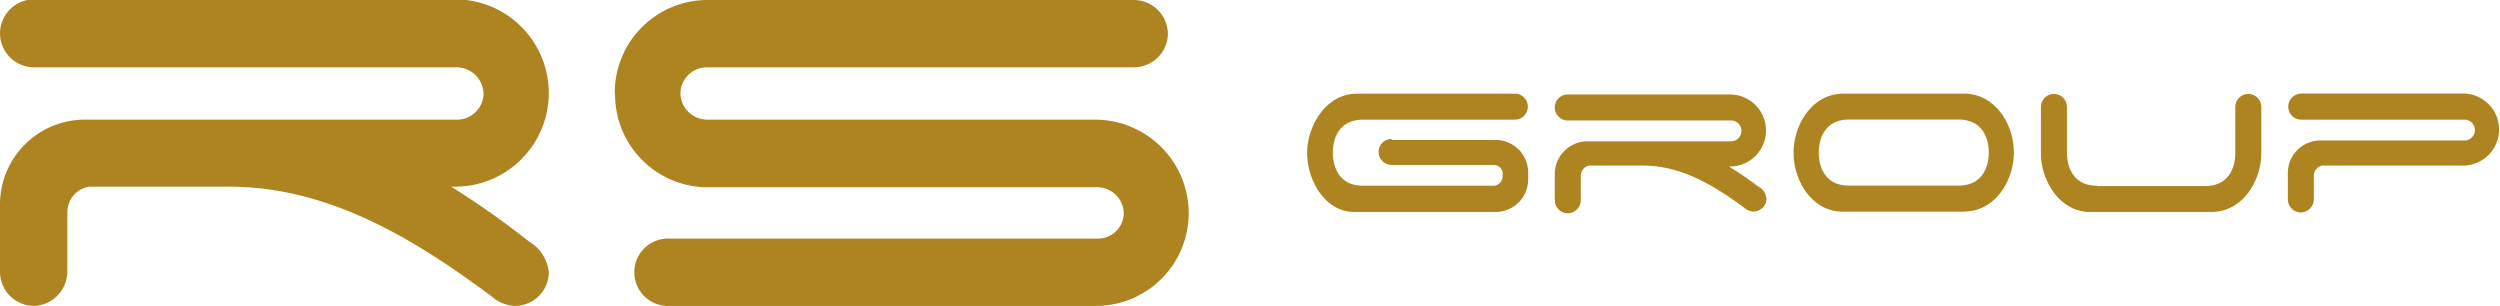 <svg xmlns="http://www.w3.org/2000/svg" width="240.26" height="29.4" viewBox="0 0 240.26 29.4"><g id="Vrstva_2" data-name="Vrstva 2"><g id="Vrstva_4" data-name="Vrstva 4"><path d="M133.74,13.45h10a3.12,3.12,0,0,1,3.12,3.18v.57a3.12,3.12,0,0,1-3.12,3.17H130.15c-2.84,0-4.53-3.09-4.53-5.67S127.42,9,130.41,9h15.17a1.25,1.25,0,0,1,0,2.5H131c-2.39,0-2.91,1.92-2.91,3.17s.52,3.18,2.91,3.18H143.6a.93.93,0,0,0,.81-1,.87.87,0,0,0-.81-1h-9.86a1.25,1.25,0,0,1,0-2.5M169.07,18A33.9,33.9,0,0,0,166.15,16h.11a3.46,3.46,0,1,0,0-6.92H150.67a1.25,1.25,0,0,0,0,2.5h15.69a1,1,0,0,1,1,1,1,1,0,0,1-1,1H152.57a3.15,3.15,0,0,0-3.15,3.18v2.5a1.27,1.27,0,0,0,1.25,1.24,1.28,1.28,0,0,0,1.25-1.24V16.91a1,1,0,0,1,.81-1h5.18c3.74,0,6.92,2,9.73,4.06a1.38,1.38,0,0,0,.88.36,1.26,1.26,0,0,0,1.25-1.24,1.51,1.51,0,0,0-.7-1.12m22.06-3.31c0,1.25-.52,3.18-2.92,3.18H177.7c-2.39,0-2.91-1.93-2.91-3.18s.52-3.17,2.91-3.17h10.51c2.4,0,2.92,1.92,2.92,3.17m-2.37,5.67c3,0,4.78-3,4.78-5.67S191.85,9.19,189,9H177.15c-3,0-4.78,3-4.78,5.67s1.69,5.52,4.52,5.67h11.87m12.79-2.49c-2.39,0-2.91-1.93-2.91-3.18V10.28a1.25,1.25,0,0,0-2.5,0V14.7c0,2.58,1.69,5.52,4.53,5.67h11.86c3,0,4.79-3,4.79-5.67V10.28a1.25,1.25,0,0,0-2.5,0V14.7c0,1.25-.52,3.18-2.91,3.18H201.55M221.16,9a1.25,1.25,0,0,0,0,2.5h15.69a1,1,0,0,1,1,1,1,1,0,0,1-1,1H223a3.13,3.13,0,0,0-3.13,3.18v2.5a1.27,1.27,0,0,0,1.25,1.24,1.28,1.28,0,0,0,1.25-1.24V16.91a1,1,0,0,1,.81-1h13.53a3.46,3.46,0,1,0,0-6.92H221.16M50.92,23.27a85.26,85.26,0,0,0-7.56-5.33h.27a9,9,0,0,0,9.11-9,9,9,0,0,0-9.11-9H3.24A3.28,3.28,0,0,0,0,3.24,3.28,3.28,0,0,0,3.24,6.47H43.9A2.6,2.6,0,0,1,46.47,9a2.55,2.55,0,0,1-2.57,2.5H8.16A8.15,8.15,0,0,0,0,19.69v6.48A3.28,3.28,0,0,0,3.24,29.4a3.32,3.32,0,0,0,3.23-3.23V20.43a2.49,2.49,0,0,1,2.09-2.49H22c9.71,0,17.93,5.12,25.22,10.52a3.63,3.63,0,0,0,2.29.94,3.28,3.28,0,0,0,3.24-3.23,3.91,3.91,0,0,0-1.82-2.9M59.11,9a8.92,8.92,0,0,0,9,9h37.43A2.55,2.55,0,0,1,108,20.5a2.48,2.48,0,0,1-2.5,2.43H64.38a3.24,3.24,0,1,0,0,6.47h40.86a8.92,8.92,0,0,0,9-8.9,9,9,0,0,0-9-9H68A2.59,2.59,0,0,1,65.39,9,2.55,2.55,0,0,1,68,6.47H109a3.28,3.28,0,0,0,3.24-3.23A3.29,3.29,0,0,0,109,0H68.08a8.92,8.92,0,0,0-9,9" fill="#ad841f"/></g></g></svg>
